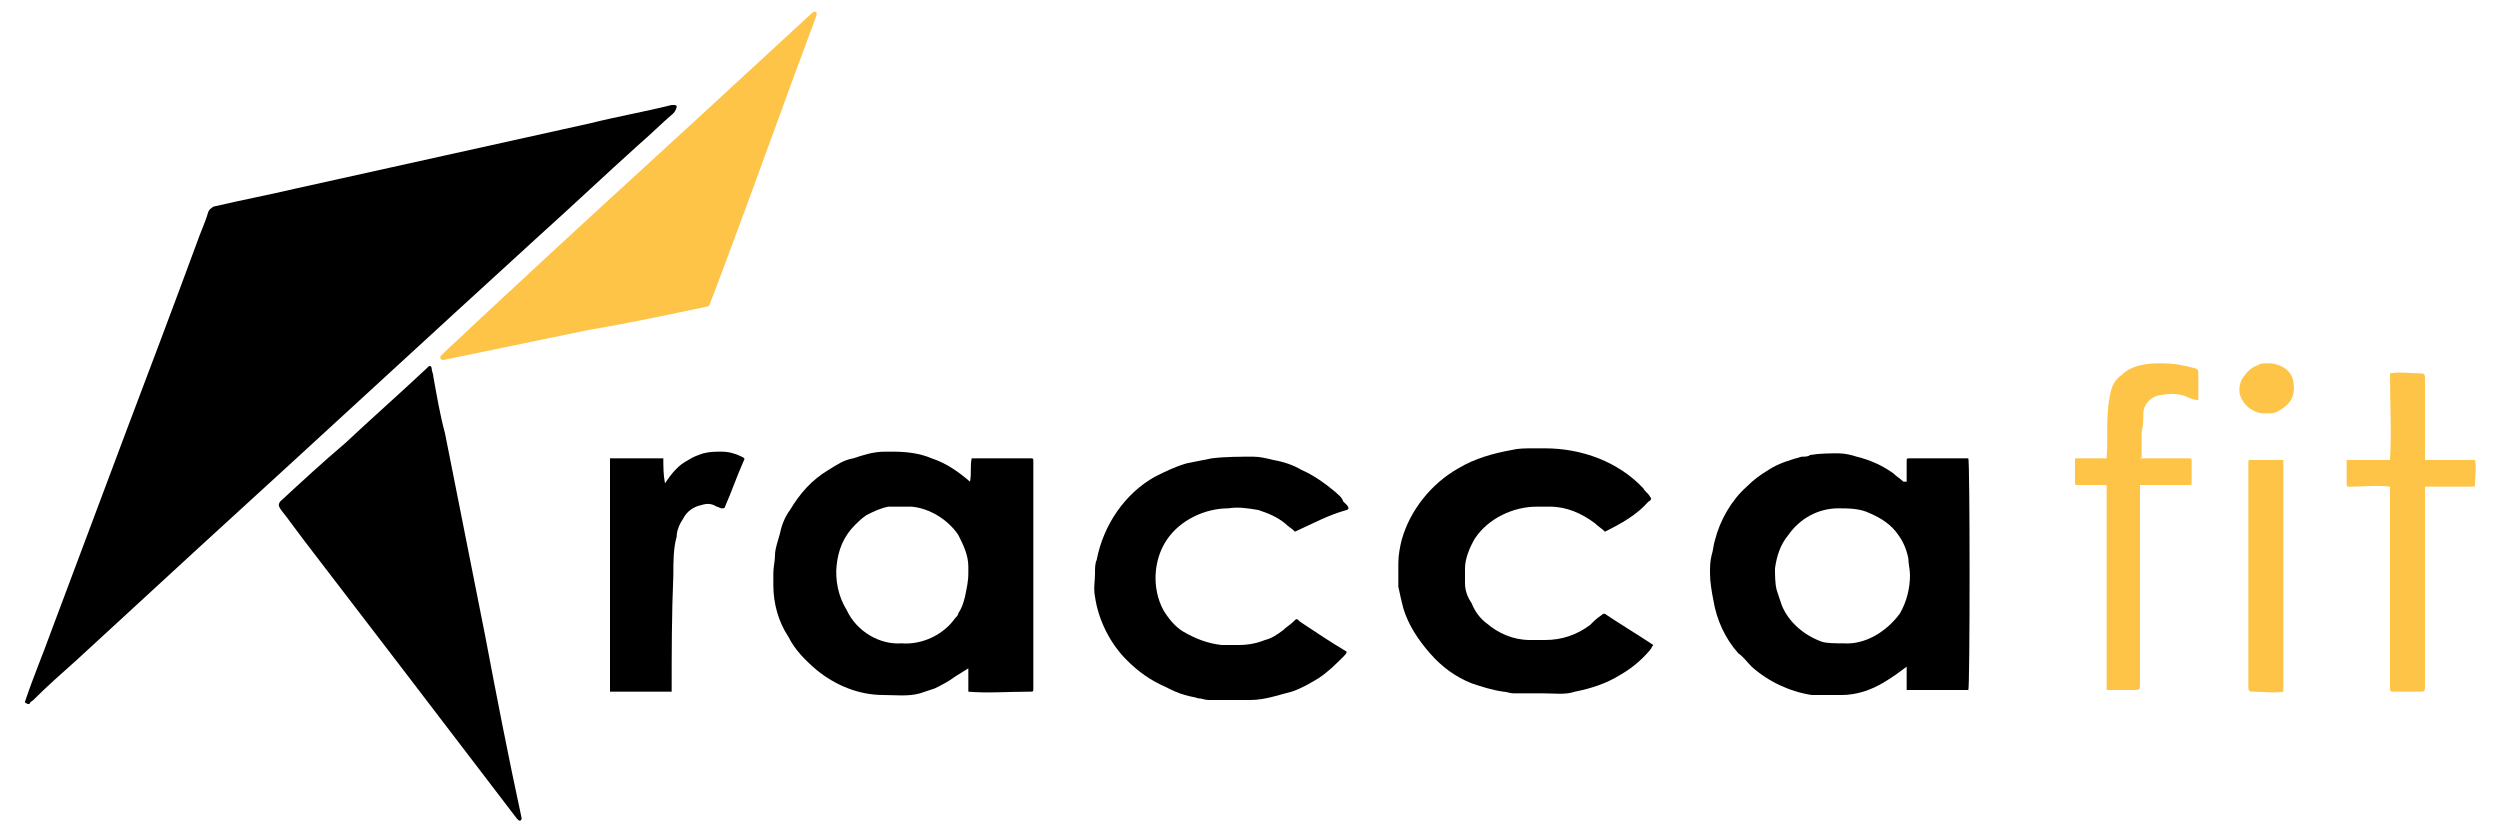 <svg xmlns="http://www.w3.org/2000/svg" xmlns:xlink="http://www.w3.org/1999/xlink" id="Layer_1" x="0px" y="0px" viewBox="0 0 150 50" style="enable-background:new 0 0 150 50;" xml:space="preserve"><style type="text/css">	.st0{fill:#FDC448;}</style><path d="M1.5,42.1c0.5-1.5,1.1-2.9,1.6-4.3c1.5-4,3-8,4.5-12c1.4-3.7,2.8-7.4,4.2-11.2c0.2-0.6,0.5-1.2,0.7-1.9 c0.1-0.2,0.2-0.2,0.3-0.3c1.7-0.4,3.3-0.7,5-1.1c5.9-1.3,11.7-2.6,17.6-3.9c1.6-0.4,3.3-0.7,4.9-1.1c0,0,0.1,0,0.1,0 c0.1,0,0.2,0,0.2,0.1c0,0.1-0.1,0.3-0.2,0.4c-0.7,0.6-1.4,1.3-2.1,1.9c-2,1.8-3.9,3.6-5.9,5.4c-6.8,6.2-13.5,12.4-20.3,18.6 c-2.5,2.3-5,4.6-7.5,6.9C3.7,40.4,2.8,41.2,2,42c-0.1,0.1-0.2,0.1-0.2,0.2c0,0-0.1,0.1-0.2,0C1.5,42.2,1.5,42.1,1.5,42.1z"></path><path d="M31.3,49.1c0,0.1-0.1,0.2-0.2,0.1c0,0-0.1-0.1-0.1-0.1c-2.3-3-4.5-5.9-6.8-8.9c-2-2.6-3.9-5.1-5.9-7.7 c-0.3-0.4-0.6-0.8-0.9-1.2c-0.2-0.3-0.4-0.5-0.6-0.8c-0.1-0.2-0.1-0.2,0-0.4c1.3-1.2,2.6-2.4,3.9-3.5c1.6-1.5,3.3-3,4.9-4.5 c0,0,0,0,0.1-0.1c0.1-0.1,0.2,0,0.2,0.1c0,0.2,0.1,0.3,0.1,0.5c0.2,1.1,0.4,2.3,0.7,3.4c0.8,4,1.6,8.1,2.4,12.1 C29.8,41.8,30.5,45.4,31.3,49.1z"></path><path d="M58.1,41.5c0-0.4,0-0.9,0-1.4c-0.3,0.2-0.5,0.3-0.8,0.5c-0.4,0.3-0.8,0.5-1.2,0.7c-0.3,0.1-0.6,0.2-0.9,0.3 c-0.7,0.2-1.5,0.1-2.2,0.1c-1.5,0-2.9-0.6-4-1.5c-0.7-0.6-1.3-1.2-1.7-2c-0.6-0.9-0.9-2-0.9-3.1c0-0.2,0-0.5,0-0.7 c0-0.4,0.1-0.7,0.1-1.1c0-0.4,0.2-0.9,0.3-1.3c0.1-0.5,0.3-1,0.6-1.4c0.6-1,1.3-1.8,2.3-2.4c0.5-0.3,0.9-0.6,1.5-0.7 c0.6-0.2,1.2-0.4,1.9-0.4c0.2,0,0.3,0,0.5,0c0.8,0,1.6,0.1,2.3,0.4c0.9,0.3,1.6,0.8,2.3,1.4c0.1-0.5,0-0.9,0.1-1.4 c1.2,0,2.4,0,3.5,0c0.2,0,0.2,0,0.2,0.2c0,4.5,0,9,0,13.6c0,0.2,0,0.2-0.2,0.2C60.5,41.5,59.2,41.6,58.1,41.5z M54.1,38.6 c1.2,0.1,2.5-0.5,3.2-1.5c0.1-0.1,0.2-0.2,0.2-0.3c0.2-0.3,0.3-0.6,0.4-1c0.1-0.5,0.2-0.9,0.2-1.4c0-0.1,0-0.2,0-0.4 c0-0.7-0.3-1.3-0.6-1.9c-0.6-0.9-1.7-1.6-2.8-1.7c-0.5,0-0.9,0-1.4,0c-0.5,0.1-0.9,0.3-1.3,0.5c-0.3,0.2-0.5,0.4-0.7,0.6 c-0.7,0.7-1,1.5-1.1,2.4c-0.1,0.9,0.1,1.9,0.6,2.7C51.4,37.9,52.8,38.7,54.1,38.6z"></path><path d="M114.4,28.9c0-0.4,0-0.8,0-1.2c0-0.2,0-0.2,0.2-0.2c1.2,0,2.3,0,3.5,0c0.1,0.2,0.1,13.7,0,13.9c-1.2,0-2.4,0-3.7,0 c0-0.5,0-0.9,0-1.4c-0.4,0.3-0.8,0.6-1.3,0.9c-0.8,0.5-1.7,0.8-2.6,0.8c-0.6,0-1.2,0-1.8,0c-1.3-0.2-2.6-0.8-3.6-1.7 c-0.3-0.3-0.5-0.6-0.8-0.8c-0.8-0.9-1.3-2-1.5-3.2c-0.1-0.5-0.2-1.1-0.2-1.6c0-0.4,0-0.7,0.1-1.1c0.1-0.3,0.1-0.6,0.2-0.9 c0.3-1.2,1-2.4,1.9-3.2c0.4-0.4,0.8-0.7,1.3-1c0.6-0.4,1.3-0.6,2-0.8c0.2,0,0.4,0,0.5-0.1c0.6-0.1,1.2-0.1,1.7-0.1 c0.4,0,0.8,0.1,1.1,0.2c0.8,0.2,1.5,0.5,2.2,1c0.2,0.2,0.4,0.3,0.6,0.5C114.3,28.9,114.3,28.9,114.4,28.9z M110.6,38.6 c1.3,0.1,2.6-0.7,3.4-1.8c0.4-0.7,0.6-1.5,0.6-2.3c0-0.3-0.1-0.7-0.1-1c-0.1-0.5-0.3-1-0.6-1.4c-0.4-0.6-1-1-1.7-1.3 c-0.6-0.3-1.3-0.3-1.9-0.3c-1.2,0-2.3,0.6-3,1.6c-0.5,0.6-0.7,1.3-0.8,2c0,0.4,0,0.9,0.1,1.3c0.1,0.3,0.2,0.6,0.3,0.9 c0.4,1,1.3,1.8,2.4,2.2C109.6,38.6,110.1,38.6,110.6,38.6z"></path><path class="st0" d="M26.6,21.6c-0.1,0-0.3-0.1-0.1-0.3c0.6-0.6,1.2-1.1,1.8-1.7c1.4-1.3,2.8-2.6,4.2-3.9c4.1-3.8,8.3-7.6,12.4-11.4 c1.3-1.2,2.5-2.3,3.8-3.5c0,0,0.1-0.1,0.2-0.1c0.1,0,0.1,0.1,0.1,0.2c-1.8,4.8-3.5,9.6-5.3,14.4c-0.3,0.8-0.6,1.6-0.9,2.4 c-0.1,0.2-0.1,0.3-0.2,0.5c0,0.1-0.1,0.2-0.2,0.2c-2.4,0.5-4.7,1-7.1,1.4C32.4,20.4,29.5,21,26.6,21.6z"></path><path d="M77.7,31.9c-0.2-0.2-0.4-0.3-0.6-0.5c-0.5-0.4-1-0.6-1.6-0.8c-0.6-0.1-1.2-0.2-1.8-0.1c-1.4,0-2.9,0.7-3.7,1.9 c-0.8,1.2-0.9,2.9-0.2,4.2c0.3,0.5,0.7,1,1.2,1.3c0.7,0.4,1.4,0.7,2.3,0.8c0.3,0,0.7,0,1,0c0.6,0,1.1-0.1,1.6-0.3 c0.4-0.1,0.7-0.3,1.1-0.6c0.2-0.2,0.4-0.3,0.6-0.5c0.2-0.2,0.2-0.2,0.4,0c0.9,0.6,1.8,1.2,2.8,1.8c0,0.1-0.1,0.2-0.2,0.3 c-0.5,0.5-0.9,0.9-1.5,1.3c-0.5,0.3-1,0.6-1.6,0.8c-0.8,0.2-1.6,0.5-2.5,0.5c-0.8,0-1.7,0-2.5,0c-0.2,0-0.4-0.1-0.6-0.1 c-0.3-0.1-0.5-0.1-0.8-0.2c-0.4-0.1-0.8-0.3-1.2-0.5c-0.9-0.4-1.6-0.9-2.3-1.6c-1-1-1.7-2.4-1.9-3.8c-0.1-0.5,0-0.9,0-1.4 c0-0.3,0-0.6,0.1-0.8c0.4-2.1,1.7-4,3.5-5c0.6-0.3,1.2-0.6,1.9-0.8c0.5-0.1,1-0.2,1.5-0.3c0.8-0.1,1.7-0.1,2.5-0.1 c0.4,0,0.8,0.1,1.2,0.2c0.6,0.1,1.2,0.3,1.7,0.6c0.7,0.3,1.4,0.8,2,1.3c0.2,0.2,0.4,0.3,0.5,0.6c0.1,0.1,0.5,0.4,0.2,0.5 C79.7,30.9,78.8,31.4,77.7,31.9C77.8,31.9,77.7,31.9,77.7,31.9z"></path><path d="M96.3,31.9c-0.2-0.2-0.4-0.3-0.6-0.5c-0.8-0.6-1.7-1-2.7-1c-0.3,0-0.6,0-0.8,0c-1.4,0-2.9,0.7-3.7,1.9 c-0.3,0.5-0.6,1.2-0.6,1.8c0,0.3,0,0.6,0,0.9c0,0.5,0.2,0.9,0.4,1.2c0.2,0.5,0.5,0.9,0.9,1.2c0.7,0.6,1.6,1,2.6,1c0.3,0,0.6,0,0.9,0 c1,0,1.9-0.3,2.7-0.9c0.2-0.2,0.4-0.4,0.7-0.6c0.1-0.1,0.2-0.1,0.3,0c0.9,0.6,1.9,1.2,2.8,1.8c-0.1,0.1-0.1,0.2-0.2,0.3 c-0.5,0.6-1.1,1.1-1.8,1.5c-0.8,0.5-1.7,0.8-2.7,1c-0.6,0.2-1.2,0.1-1.9,0.1c-0.6,0-1.2,0-1.8,0c-0.2,0-0.4-0.1-0.6-0.1 c-0.7-0.1-1.3-0.3-1.9-0.5c-1-0.4-1.8-1-2.5-1.8c-0.7-0.8-1.3-1.7-1.6-2.7c-0.1-0.4-0.2-0.8-0.3-1.3c0-0.1,0-0.3,0-0.5 c0-0.3,0-0.6,0-0.9c0-0.5,0.1-1,0.2-1.4c0.5-1.8,1.8-3.4,3.4-4.3c1-0.6,2.1-0.9,3.2-1.1c0.4-0.1,0.8-0.1,1.3-0.1c0.2,0,0.5,0,0.7,0 c2.2,0,4.4,0.8,5.9,2.4c0.1,0.2,0.3,0.3,0.4,0.5c0.1,0.1,0.1,0.2-0.1,0.3C98.2,30.9,97.3,31.4,96.3,31.9z"></path><path d="M40.3,41.5c-1.3,0-2.5,0-3.7,0c0-4.6,0-9.3,0-14c1.1,0,2.1,0,3.2,0c0,0.5,0,1,0.1,1.5c0.4-0.6,0.8-1.1,1.4-1.4 c0.3-0.2,0.6-0.3,0.9-0.4c0.4-0.1,0.7-0.1,1.1-0.1c0.4,0,0.8,0.1,1.2,0.3c0.2,0.1,0.2,0.1,0.1,0.3c-0.4,0.9-0.7,1.8-1.1,2.7 c0,0.1-0.1,0.1-0.2,0.1c-0.1,0-0.2-0.1-0.3-0.1c-0.3-0.2-0.6-0.2-0.9-0.1c-0.5,0.1-0.9,0.4-1.1,0.8c-0.2,0.3-0.4,0.7-0.4,1.1 c-0.2,0.7-0.2,1.5-0.2,2.3C40.3,36.9,40.3,39.2,40.3,41.5z"></path><path class="st0" d="M128.4,27.5c0.9,0,1.8,0,2.7,0c0.1,0,0.1,0,0.2,0c0.2,0,0.2,0,0.2,0.2c0,0.4,0,0.8,0,1.2c0,0.2,0,0.2-0.2,0.2 c-1,0-1.9,0-2.9,0c0,4,0,7.9,0,11.9c0,0.4,0,0.4-0.4,0.4c-0.5,0-1,0-1.6,0c0-4.1,0-8.2,0-12.3c-0.6,0-1.1,0-1.7,0 c-0.2,0-0.2,0-0.2-0.2c0-0.5,0-0.9,0-1.4c0.6,0,1.3,0,1.9,0c0.1-1.4-0.1-2.8,0.3-4.2c0.1-0.3,0.3-0.6,0.6-0.8 c0.3-0.3,0.7-0.5,1.2-0.6c0.4-0.1,0.8-0.1,1.2-0.1c0.7,0,1.3,0.1,2,0.3c0.1,0,0.2,0.1,0.2,0.2c0,0.5,0,1,0,1.6c0,0,0,0,0,0.1 c-0.3,0-0.5-0.1-0.7-0.2c-0.5-0.2-1-0.2-1.5-0.1c-0.5,0-1.1,0.5-1.1,1.1c0,0.4,0,0.7-0.1,1.1c0,0.5,0,1.1,0,1.6 C128.4,27.4,128.4,27.5,128.4,27.5z"></path><path class="st0" d="M143.4,27.6c0.1-1.7,0-3.4,0-5.2c0.6-0.1,1.2,0,1.8,0c0.2,0,0.3,0,0.3,0.3c0,1.6,0,3.3,0,4.9c1,0,2,0,3,0 c0.1,0.5,0,0.9,0,1.4c0,0.2,0,0.2-0.2,0.2c-0.9,0-1.8,0-2.8,0c0,4,0,8,0,11.9c0,0.4,0,0.4-0.4,0.4c-0.5,0-0.9,0-1.4,0 c-0.3,0-0.3,0-0.3-0.3c0-4,0-8,0-12c-0.8-0.1-1.6,0-2.4,0c-0.2,0-0.2,0-0.2-0.2c0-0.3,0-0.6,0-0.8c0-0.2,0-0.4,0-0.6 C141.7,27.6,142.6,27.6,143.4,27.6z"></path><path class="st0" d="M137,27.6c0,4.7,0,9.3,0,13.9c-0.6,0.1-1.2,0-1.8,0c-0.2,0-0.3,0-0.3-0.3c0-4.4,0-8.9,0-13.3 c0-0.4,0-0.3,0.3-0.3C135.9,27.6,136.4,27.6,137,27.6z"></path><path class="st0" d="M136.1,21.8c0.7,0,1.4,0.4,1.5,1.1c0.1,0.6,0,1.1-0.5,1.5c-0.3,0.2-0.5,0.4-0.9,0.4c-0.2,0-0.4,0-0.5,0 c-0.6-0.1-1.1-0.5-1.3-1.1c-0.1-0.4,0-0.9,0.3-1.2c0.2-0.3,0.5-0.5,0.8-0.6C135.6,21.8,135.8,21.8,136.1,21.8z"></path></svg>